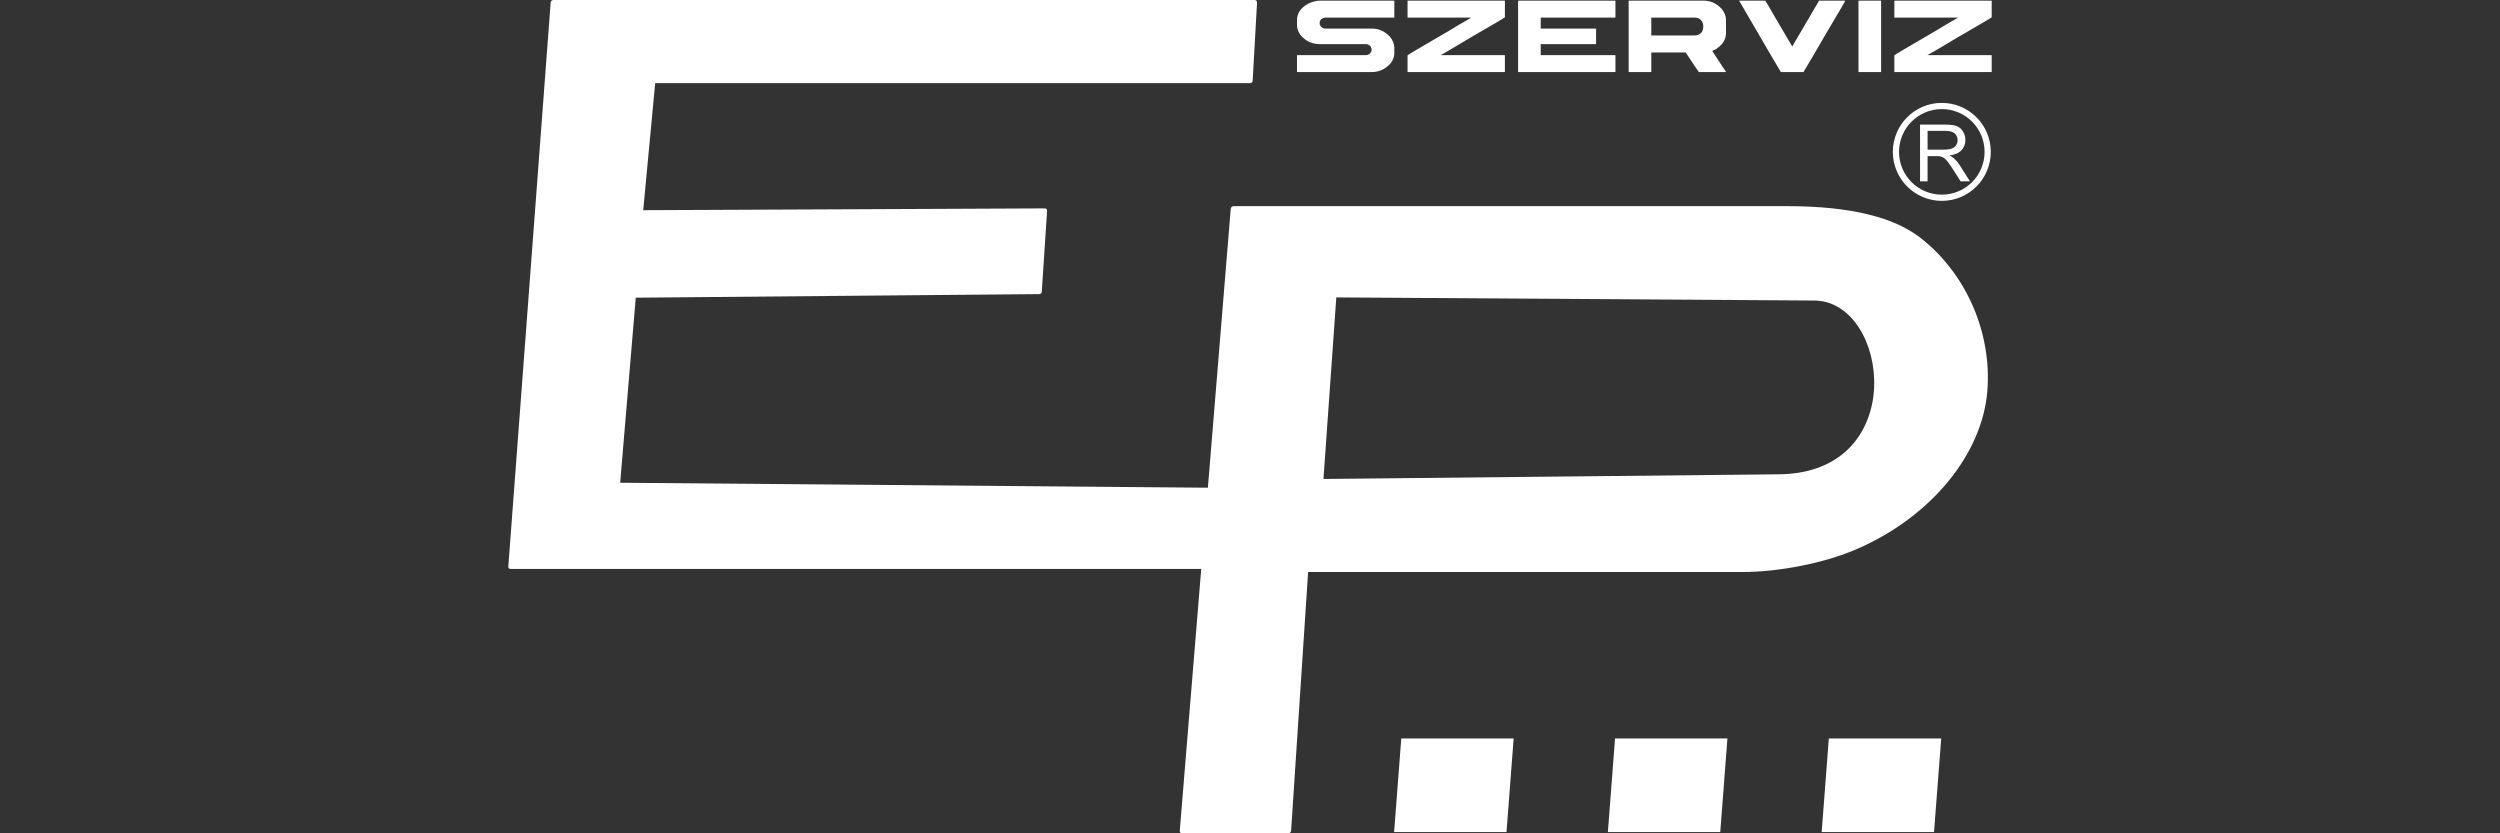 <?xml version="1.0" encoding="UTF-8"?>
<svg xmlns="http://www.w3.org/2000/svg" xmlns:xlink="http://www.w3.org/1999/xlink" xmlns:xodm="http://www.corel.com/coreldraw/odm/2003" xml:space="preserve" width="150px" height="50px" version="1.1" shape-rendering="geometricPrecision" text-rendering="geometricPrecision" image-rendering="optimizeQuality" fill-rule="evenodd" clip-rule="evenodd" viewBox="0 0 150 49.999">
 <rect x="0" y="0" width="150" height="49.999" fill="#333333" stroke="none"/>
 <g id="Layer_x0020_1">
  <path fill="white" fill-rule="nonzero" d="M33.198 0l42.079 0c0.105,0 0.15,0.076 0.145,0.163l-0.262 4.671c-0.005,0.098 -0.065,0.153 -0.169,0.153l-35.68 0 -0.718 7.624 24.096 -0.108c0.106,0 0.141,0.077 0.136,0.152l-0.318 4.839c-0.006,0.096 -0.054,0.151 -0.158,0.152l-24.204 0.215 -0.935 11.103 35.263 0.298 1.37 -16.714c0.01,-0.122 0.086,-0.18 0.182,-0.18l33.191 0c3.95,0 6.47,0.714 7.986,1.883 2.732,2.106 4.336,5.692 4.034,9.249 -0.316,3.724 -3.314,7.472 -7.794,9.43 -1.999,0.873 -4.743,1.39 -6.902,1.39l-26.053 0 -1.02 15.5c-0.008,0.12 -0.075,0.18 -0.182,0.18l-6.345 0c-0.119,0 -0.162,-0.06 -0.152,-0.18l1.286 -15.686 -41.439 0c-0.105,0 -0.143,-0.054 -0.135,-0.163l2.539 -33.808c0.008,-0.11 0.075,-0.163 0.159,-0.163zm82.005 10.88l0 -3.404 1.509 0c0.304,0 0.534,0.03 0.692,0.091 0.158,0.061 0.284,0.169 0.378,0.324 0.094,0.154 0.141,0.325 0.141,0.512 0,0.242 -0.079,0.446 -0.235,0.611 -0.155,0.166 -0.396,0.27 -0.723,0.316 0.119,0.057 0.21,0.114 0.272,0.169 0.131,0.121 0.256,0.272 0.372,0.454l0.589 0.927 -0.563 0 -0.45 -0.709c-0.13,-0.205 -0.239,-0.361 -0.324,-0.47 -0.085,-0.108 -0.161,-0.184 -0.229,-0.227 -0.067,-0.043 -0.135,-0.073 -0.205,-0.091 -0.051,-0.01 -0.134,-0.015 -0.25,-0.015l-0.522 0 0 1.512 -0.452 0zm1.305 -4.707c0.812,0 1.547,0.33 2.078,0.861 0.532,0.532 0.861,1.267 0.861,2.078 0,0.812 -0.329,1.546 -0.861,2.078 -0.531,0.532 -1.266,0.861 -2.078,0.861 -0.811,0 -1.546,-0.329 -2.078,-0.861 -0.531,-0.532 -0.86,-1.266 -0.86,-2.078 0,-0.811 0.329,-1.546 0.86,-2.078 0.532,-0.531 1.267,-0.861 2.078,-0.861zm1.816 1.124c-0.465,-0.465 -1.107,-0.752 -1.816,-0.752 -0.709,0 -1.35,0.287 -1.815,0.752 -0.464,0.464 -0.752,1.106 -0.752,1.815 0,0.709 0.288,1.351 0.752,1.815 0.465,0.465 1.106,0.752 1.815,0.752 0.709,0 1.351,-0.287 1.816,-0.752 0.464,-0.464 0.751,-1.106 0.751,-1.815 0,-0.709 -0.287,-1.351 -0.751,-1.815zm-2.669 1.681l0.967 0c0.206,0 0.366,-0.022 0.482,-0.064 0.115,-0.042 0.203,-0.11 0.263,-0.205 0.06,-0.093 0.09,-0.195 0.09,-0.305 0,-0.161 -0.058,-0.294 -0.174,-0.397 -0.117,-0.104 -0.301,-0.156 -0.552,-0.156l-1.076 0 0 1.127zm-6.355 40.947l6.742 0 0.431 -5.619 -6.743 0 -0.43 5.619zm-12.827 0l6.743 0 0.43 -5.619 -6.743 0 -0.43 5.619zm-12.826 0l6.743 0 0.43 -5.619 -6.743 0 -0.43 5.619zm30.033 -49.887l5.801 0c0.013,0.003 0.02,0.01 0.02,0.021l0 0.978c-0.072,0.059 -0.725,0.445 -1.961,1.157 -1.216,0.728 -1.841,1.095 -1.875,1.103l0 0.012 3.816 0c0.013,0 0.02,0.006 0.02,0.015l0 0.979c0,0.014 -0.007,0.02 -0.02,0.02l-5.801 0c-0.014,0 -0.019,-0.006 -0.019,-0.02l0 -0.985c0.039,-0.041 0.838,-0.513 2.396,-1.418 0.431,-0.264 0.903,-0.542 1.415,-0.835l0 -0.009 -3.792 0c-0.014,0 -0.019,-0.006 -0.019,-0.019l0 -0.978c0.001,-0.014 0.008,-0.021 0.019,-0.021zm-2.153 0l1.321 0c0.012,0.003 0.019,0.01 0.019,0.021l0 4.244c0,0.014 -0.007,0.02 -0.019,0.02l-1.321 0c-0.013,0 -0.018,-0.006 -0.018,-0.02l0 -4.244c0.001,-0.014 0.008,-0.021 0.018,-0.021zm-7.175 0l1.561 0c0.047,0.053 0.222,0.348 0.524,0.883 0.022,0.029 0.387,0.649 1.093,1.861l0.008 0c1.053,-1.805 1.59,-2.719 1.608,-2.744l1.57 0c0,0.028 -0.4,0.715 -1.201,2.061 -0.624,1.076 -1.058,1.817 -1.304,2.224l-1.359 0c-0.066,-0.095 -0.886,-1.499 -2.461,-4.208 -0.01,0 -0.024,-0.026 -0.039,-0.077zm-6.614 0l4.478 0c0.406,0 0.762,0.157 1.066,0.472 0.185,0.215 0.278,0.448 0.278,0.699l0 0.774c0,0.402 -0.22,0.735 -0.658,0.998l-0.17 0.076 0.828 1.258 -0.021 0.008 -1.608 0c-0.041,-0.045 -0.303,-0.437 -0.789,-1.177l-2.065 0 0 1.157c0,0.014 -0.007,0.02 -0.019,0.02l-1.32 0c-0.014,0 -0.019,-0.006 -0.019,-0.02l0 -4.244c0.001,-0.014 0.008,-0.021 0.019,-0.021zm1.339 1.018l0 1.07 2.581 0c0.274,0 0.449,-0.119 0.522,-0.362 0.011,-0.056 0.016,-0.11 0.016,-0.164 0,-0.259 -0.107,-0.431 -0.32,-0.515 -0.067,-0.019 -0.134,-0.029 -0.203,-0.029l-2.596 0zm-7.972 -1.018l5.801 0c0.014,0.003 0.02,0.01 0.02,0.021l0 0.978c0,0.013 -0.006,0.019 -0.02,0.019l-4.462 0 0 0.66 3.302 0c0.013,0.003 0.018,0.01 0.018,0.019l0 0.892c0,0.012 -0.005,0.019 -0.018,0.019l-3.302 0 0 0.663 4.462 0c0.014,0 0.02,0.006 0.02,0.015l0 0.979c0,0.014 -0.006,0.02 -0.02,0.02l-5.801 0c-0.014,0 -0.019,-0.006 -0.019,-0.02l0 -4.244c0.001,-0.014 0.008,-0.021 0.019,-0.021zm-6.633 0l5.801 0c0.014,0.003 0.021,0.01 0.021,0.021l0 0.978c-0.072,0.059 -0.725,0.445 -1.962,1.157 -1.216,0.728 -1.841,1.095 -1.874,1.103l0 0.012 3.815 0c0.014,0 0.021,0.006 0.021,0.015l0 0.979c0,0.014 -0.007,0.02 -0.021,0.02l-5.801 0c-0.014,0 -0.019,-0.006 -0.019,-0.02l0 -0.985c0.039,-0.041 0.838,-0.513 2.397,-1.418 0.43,-0.264 0.902,-0.542 1.415,-0.835l0 -0.009 -3.793 0c-0.014,0 -0.019,-0.006 -0.019,-0.019l0 -0.978c0.001,-0.014 0.008,-0.021 0.019,-0.021zm-5.329 0l4.497 0c0.013,0.003 0.02,0.01 0.02,0.021l0 0.978c0,0.013 -0.007,0.019 -0.02,0.019l-4.117 0c-0.23,0.031 -0.345,0.142 -0.345,0.336 0,0.131 0.07,0.229 0.211,0.296 0.042,0.018 0.092,0.028 0.15,0.028l2.797 0c0.394,0 0.742,0.157 1.047,0.47 0.185,0.217 0.277,0.447 0.277,0.691l0 0.296c0,0.419 -0.242,0.757 -0.725,1.014 -0.201,0.091 -0.407,0.136 -0.618,0.136l-4.478 0c-0.014,0 -0.019,-0.006 -0.019,-0.02l0 -0.979c0.001,-0.009 0.008,-0.015 0.019,-0.015l4.096 0c0.167,0 0.282,-0.074 0.346,-0.223 0.01,-0.064 0.016,-0.102 0.016,-0.112 0,-0.133 -0.069,-0.233 -0.206,-0.3 -0.043,-0.019 -0.095,-0.028 -0.156,-0.028l-2.757 0c-0.455,0 -0.835,-0.178 -1.14,-0.534 -0.147,-0.195 -0.218,-0.4 -0.218,-0.615l0 -0.296c0,-0.391 0.215,-0.716 0.645,-0.97 0.246,-0.115 0.472,-0.179 0.678,-0.193zm1.036 17.806l-0.771 10.894 27.333 -0.28c7.896,-0.082 6.618,-10.397 2.12,-10.426l-28.682 -0.188z"></path>
 </g>
</svg>
